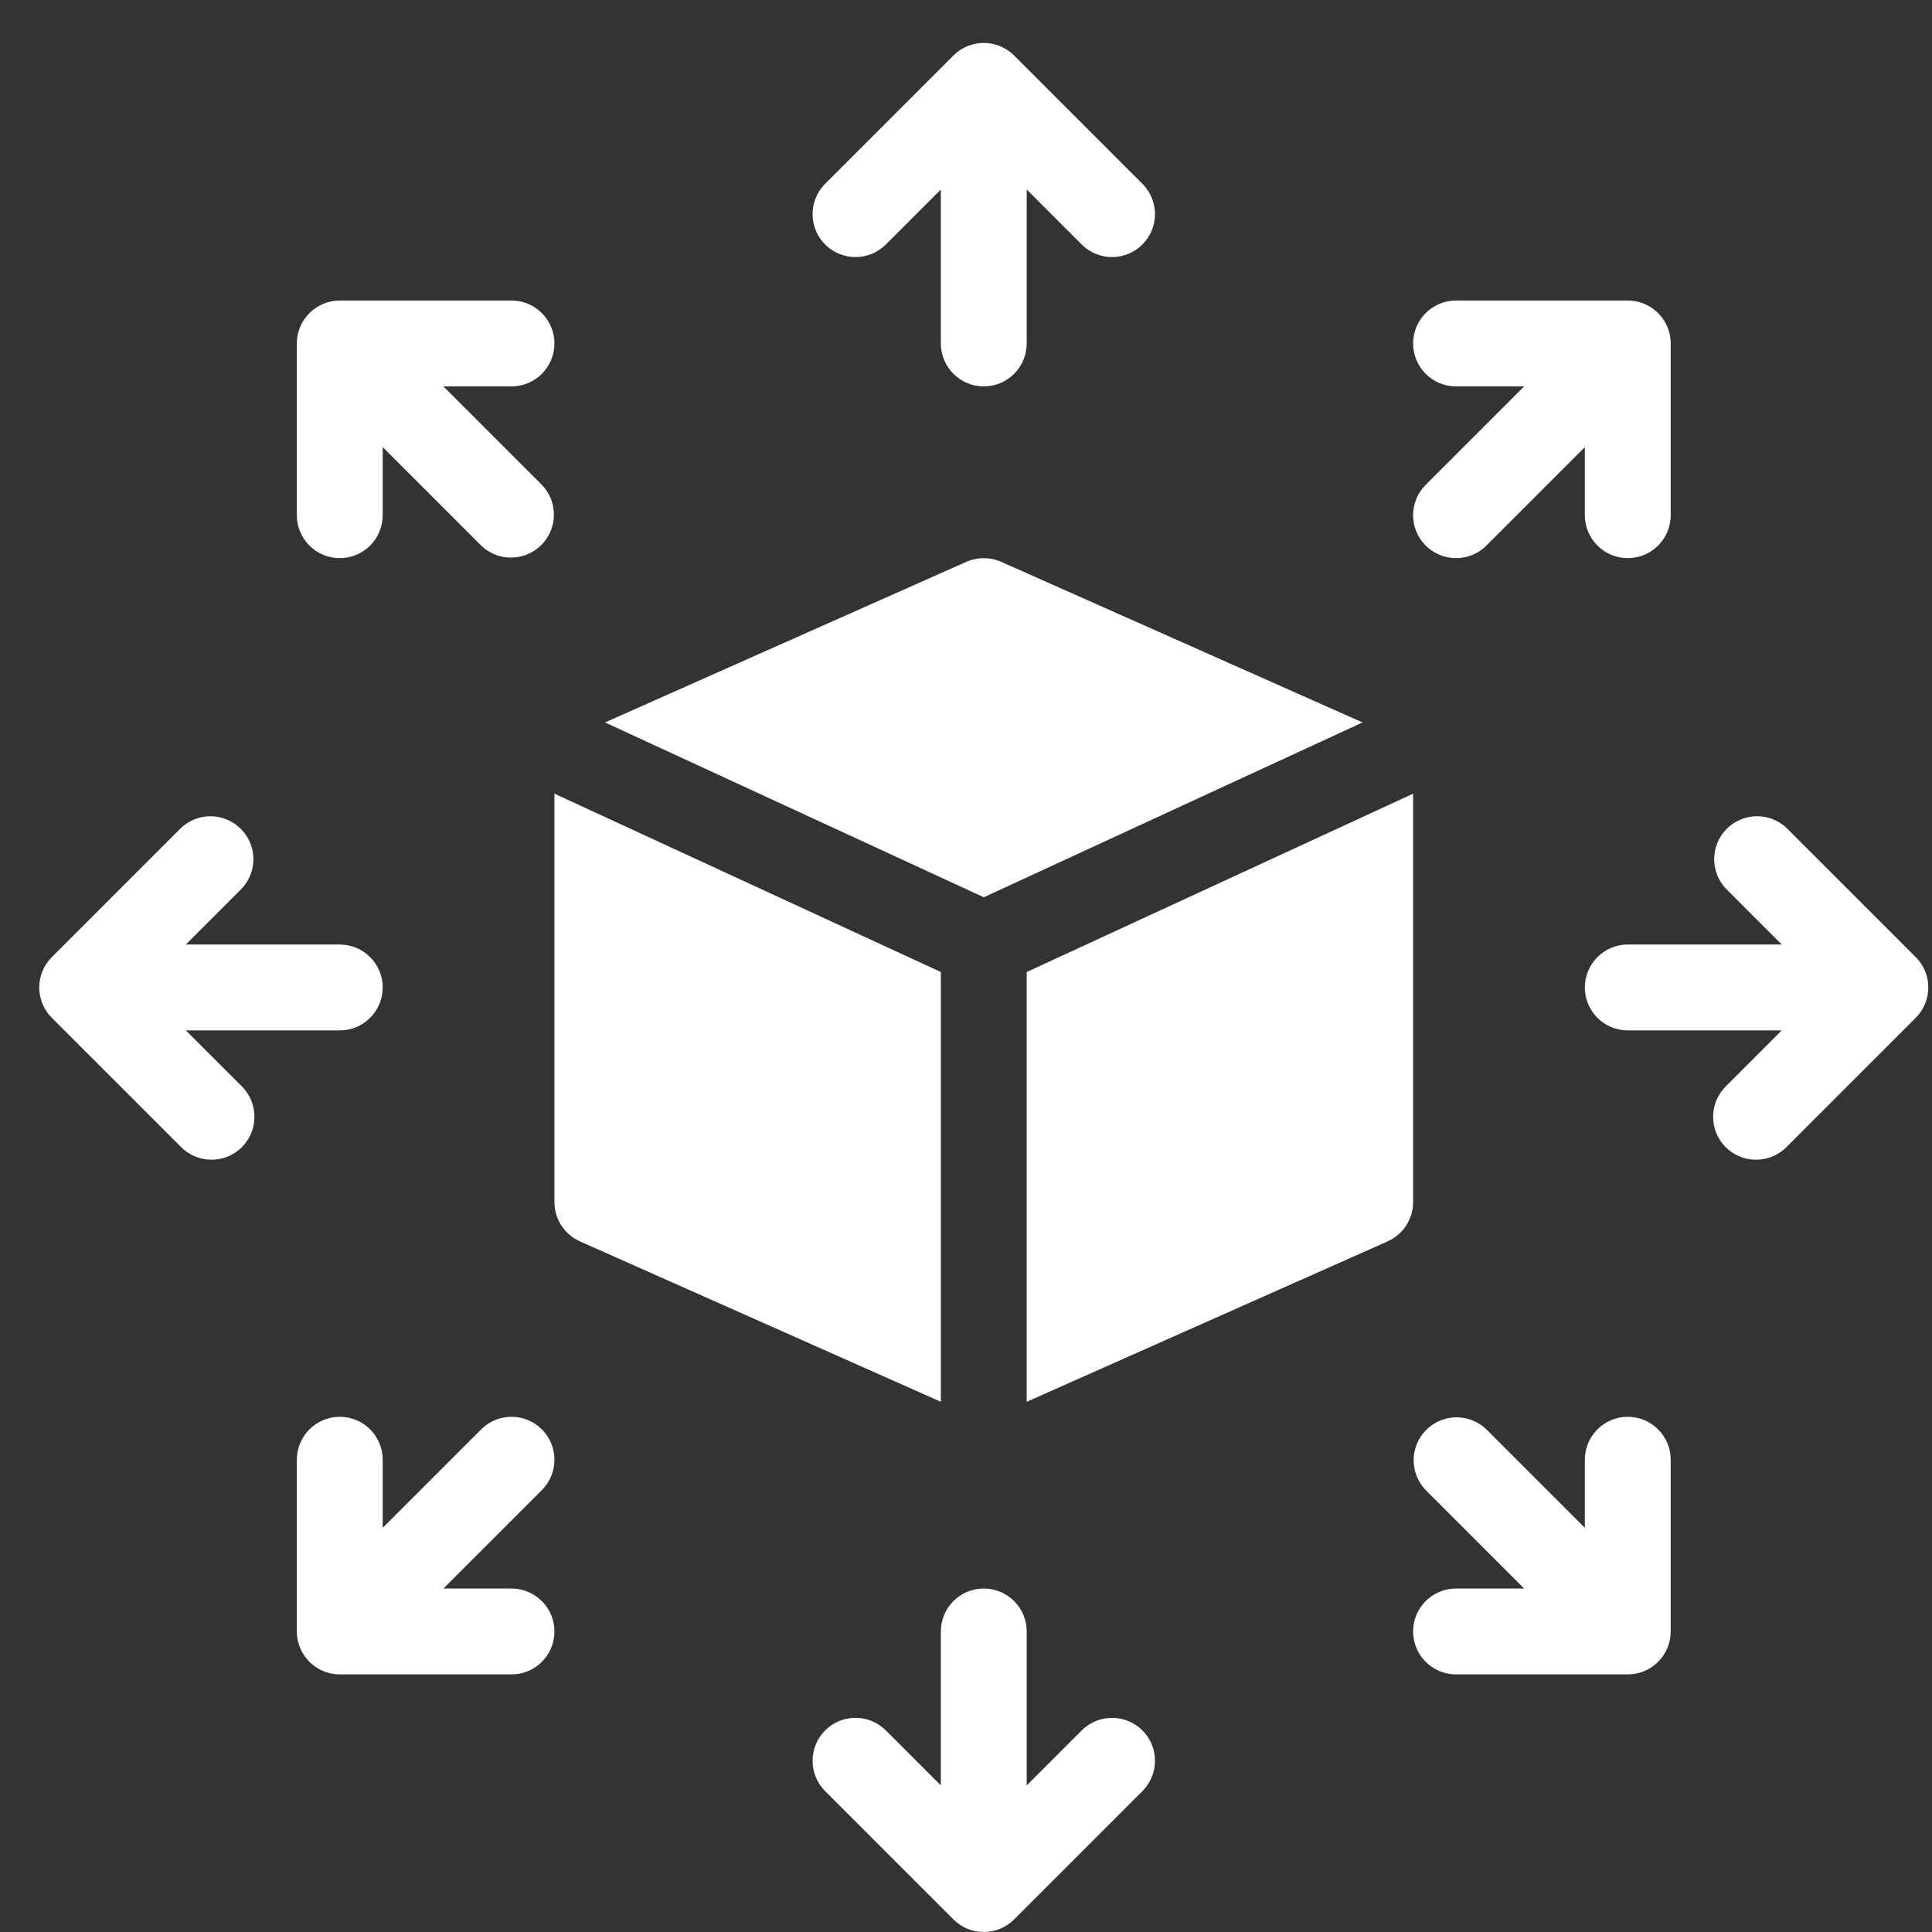 <svg width="45" height="45" viewBox="0 0 45 45" fill="none" xmlns="http://www.w3.org/2000/svg">
<rect x="0" y="0" width="45" height="45" fill="#333333" stroke="none"/>
<path d="M21.914 22.64L12.914 18.486V28C12.914 28.395 13.147 28.753 13.508 28.914L21.914 32.65V22.64Z" fill="white"/>
<path d="M31.736 16.827L23.32 13.086C23.061 12.973 22.767 12.973 22.508 13.086L14.092 16.827L22.914 20.899L31.736 16.827Z" fill="white"/>
<path d="M32.914 18.486L23.914 22.64V32.65L32.321 28.914C32.681 28.753 32.914 28.395 32.914 28V18.486Z" fill="white"/>
<path d="M33.207 12.707C33.597 13.097 34.23 13.098 34.621 12.708C34.621 12.707 34.621 12.707 34.621 12.707L36.914 10.414V12C36.914 12.552 37.362 13 37.914 13C38.466 13 38.914 12.552 38.914 12V8C38.914 7.448 38.466 7 37.914 7H33.914C33.362 7 32.914 7.448 32.914 8C32.914 8.552 33.362 9 33.914 9H35.5L33.207 11.293C32.817 11.683 32.816 12.316 33.206 12.706C33.207 12.707 33.207 12.707 33.207 12.707Z" fill="white"/>
<path d="M7.914 13C8.466 13 8.914 12.552 8.914 12V10.414L11.207 12.707C11.604 13.091 12.237 13.079 12.621 12.682C12.995 12.295 12.995 11.68 12.621 11.293L10.328 9H11.914C12.467 9 12.914 8.552 12.914 8C12.914 7.448 12.466 7 11.914 7H7.914C7.362 7 6.914 7.448 6.914 8V12C6.914 12.552 7.362 13 7.914 13Z" fill="white"/>
<path d="M37.914 33C37.362 33 36.914 33.448 36.914 34V35.586L34.621 33.293C34.224 32.909 33.591 32.92 33.207 33.318C32.833 33.705 32.833 34.32 33.207 34.707L35.5 37H33.914C33.361 37 32.914 37.448 32.914 38C32.914 38.552 33.362 39 33.914 39H37.914C38.466 39 38.914 38.552 38.914 38V34C38.914 33.448 38.466 33 37.914 33Z" fill="white"/>
<path d="M12.621 33.293C12.231 32.903 11.598 32.902 11.208 33.292C11.207 33.293 11.207 33.293 11.207 33.293L8.914 35.586V34C8.914 33.448 8.466 33 7.914 33C7.362 33 6.914 33.448 6.914 34V38C6.914 38.552 7.362 39 7.914 39H11.914C12.467 39 12.914 38.552 12.914 38C12.914 37.448 12.466 37 11.914 37H10.328L12.621 34.707C13.011 34.317 13.012 33.684 12.622 33.294C12.621 33.293 12.621 33.293 12.621 33.293Z" fill="white"/>
<path d="M20.621 5.707L21.914 4.414V8C21.914 8.552 22.362 9 22.914 9C23.466 9 23.914 8.552 23.914 8V4.414L25.207 5.707C25.604 6.091 26.237 6.08 26.621 5.682C26.995 5.295 26.995 4.681 26.621 4.293L23.621 1.293C23.231 0.903 22.598 0.902 22.208 1.292C22.207 1.293 22.207 1.293 22.207 1.293L19.207 4.293C18.824 4.69 18.834 5.323 19.232 5.707C19.619 6.081 20.234 6.081 20.621 5.707Z" fill="white"/>
<path d="M25.207 40.293L23.914 41.586V38C23.914 37.447 23.466 37 22.914 37C22.362 37 21.914 37.447 21.914 38V41.586L20.621 40.293C20.224 39.909 19.591 39.92 19.207 40.317C18.833 40.705 18.833 41.319 19.207 41.707L22.207 44.707C22.597 45.097 23.23 45.098 23.621 44.707L23.621 44.707L26.621 41.707C27.005 41.31 26.994 40.676 26.597 40.293C26.209 39.919 25.595 39.919 25.207 40.293Z" fill="white"/>
<path d="M4.328 24H7.914C8.466 24 8.914 23.552 8.914 23C8.914 22.448 8.466 22 7.914 22H4.328L5.621 20.707C6.005 20.31 5.994 19.677 5.596 19.293C5.209 18.919 4.595 18.919 4.207 19.293L1.207 22.293C0.817 22.683 0.816 23.316 1.206 23.706C1.207 23.707 1.207 23.707 1.207 23.707L4.207 26.707C4.591 27.104 5.224 27.115 5.621 26.732C6.018 26.348 6.029 25.715 5.646 25.317C5.638 25.309 5.63 25.301 5.621 25.293L4.328 24Z" fill="white"/>
<path d="M44.621 22.293L41.621 19.293C41.224 18.909 40.591 18.92 40.207 19.317C39.833 19.705 39.833 20.32 40.207 20.707L41.5 22H37.914C37.362 22 36.914 22.448 36.914 23C36.914 23.552 37.362 24 37.914 24H41.5L40.207 25.293C39.81 25.677 39.799 26.31 40.182 26.707C40.566 27.104 41.199 27.115 41.596 26.732C41.605 26.724 41.613 26.715 41.621 26.707L44.621 23.707C45.011 23.317 45.012 22.684 44.622 22.294C44.621 22.293 44.621 22.293 44.621 22.293Z" fill="white"/>
</svg>
